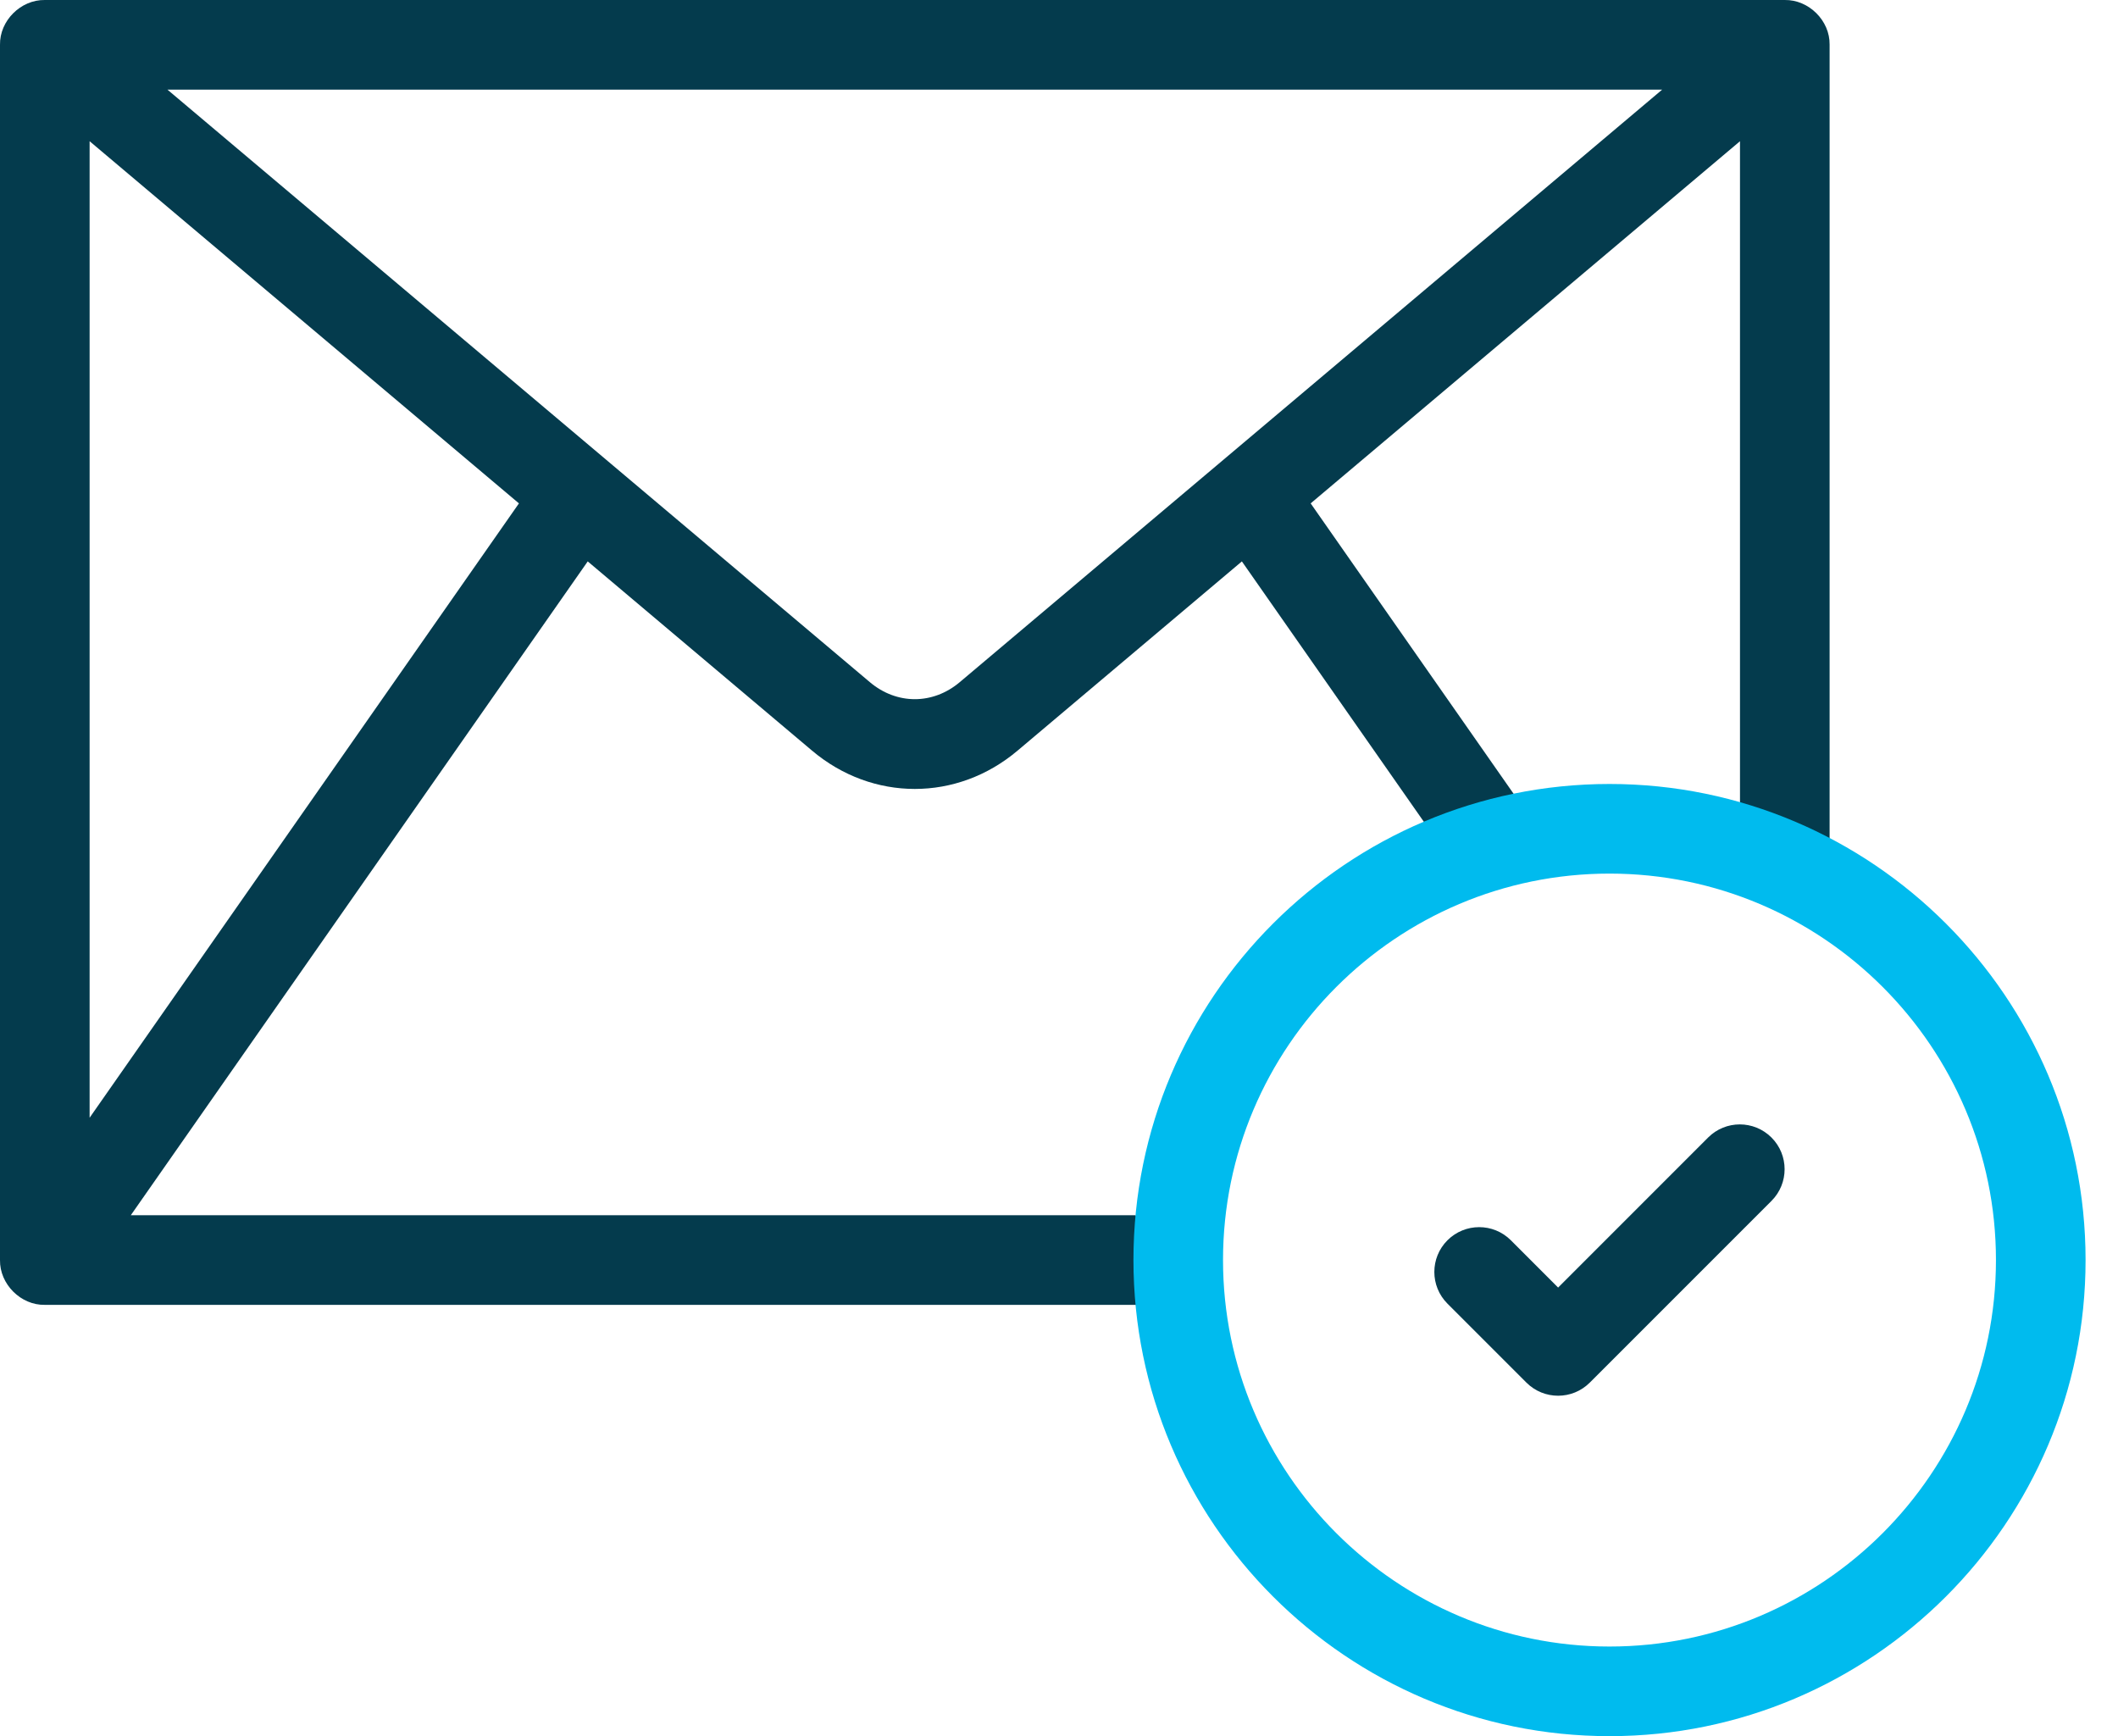 <svg width="61" height="50" viewBox="0 0 61 50" fill="none" xmlns="http://www.w3.org/2000/svg">
<path d="M44.875 40.196C44.544 40.196 44.214 40.07 43.962 39.818L41.688 37.544C41.184 37.04 41.184 36.223 41.688 35.719C42.193 35.215 43.01 35.215 43.514 35.719L44.875 37.081L49.195 32.76C49.699 32.256 50.516 32.256 51.02 32.76C51.524 33.264 51.524 34.081 51.02 34.585L45.787 39.818C45.535 40.07 45.205 40.196 44.875 40.196Z" fill="#043B4D"/>
<path d="M35.172 13.294L35.172 13.294L27.641 19.646C26.867 20.299 25.827 20.299 25.053 19.646L17.522 13.294L17.522 13.294L4.822 2.581H47.872L35.172 13.294ZM2.581 4.067L14.946 14.497L2.581 32.19V4.067ZM32.704 34.998H3.767L16.927 16.168L23.389 21.619C24.26 22.354 25.304 22.721 26.347 22.721C27.39 22.721 28.434 22.354 29.305 21.619L35.767 16.168L41.006 23.664L42.948 24.51L43.592 22.859L37.748 14.497L50.113 4.067V23.099L50.684 25.37L52.694 24.938V1.291C52.694 1.288 52.694 1.286 52.694 1.284C52.704 0.593 52.093 -0.011 51.403 0H1.291C0.598 -0.011 -0.013 0.597 0 1.291V36.289C-0.011 36.981 0.598 37.593 1.292 37.579H33.934L32.704 34.998Z" fill="#043B4D"/>
<path d="M46.355 50C38.794 50 32.644 43.849 32.644 36.289C32.644 28.729 38.794 22.578 46.355 22.578C53.915 22.578 60.066 28.729 60.066 36.289C60.066 43.849 53.915 50 46.355 50ZM46.355 25.159C40.218 25.159 35.224 30.152 35.224 36.289C35.224 42.426 40.218 47.419 46.355 47.419C52.492 47.419 57.485 42.426 57.485 36.289C57.485 30.152 52.492 25.159 46.355 25.159Z" fill="#00BBEE"/>
</svg>
